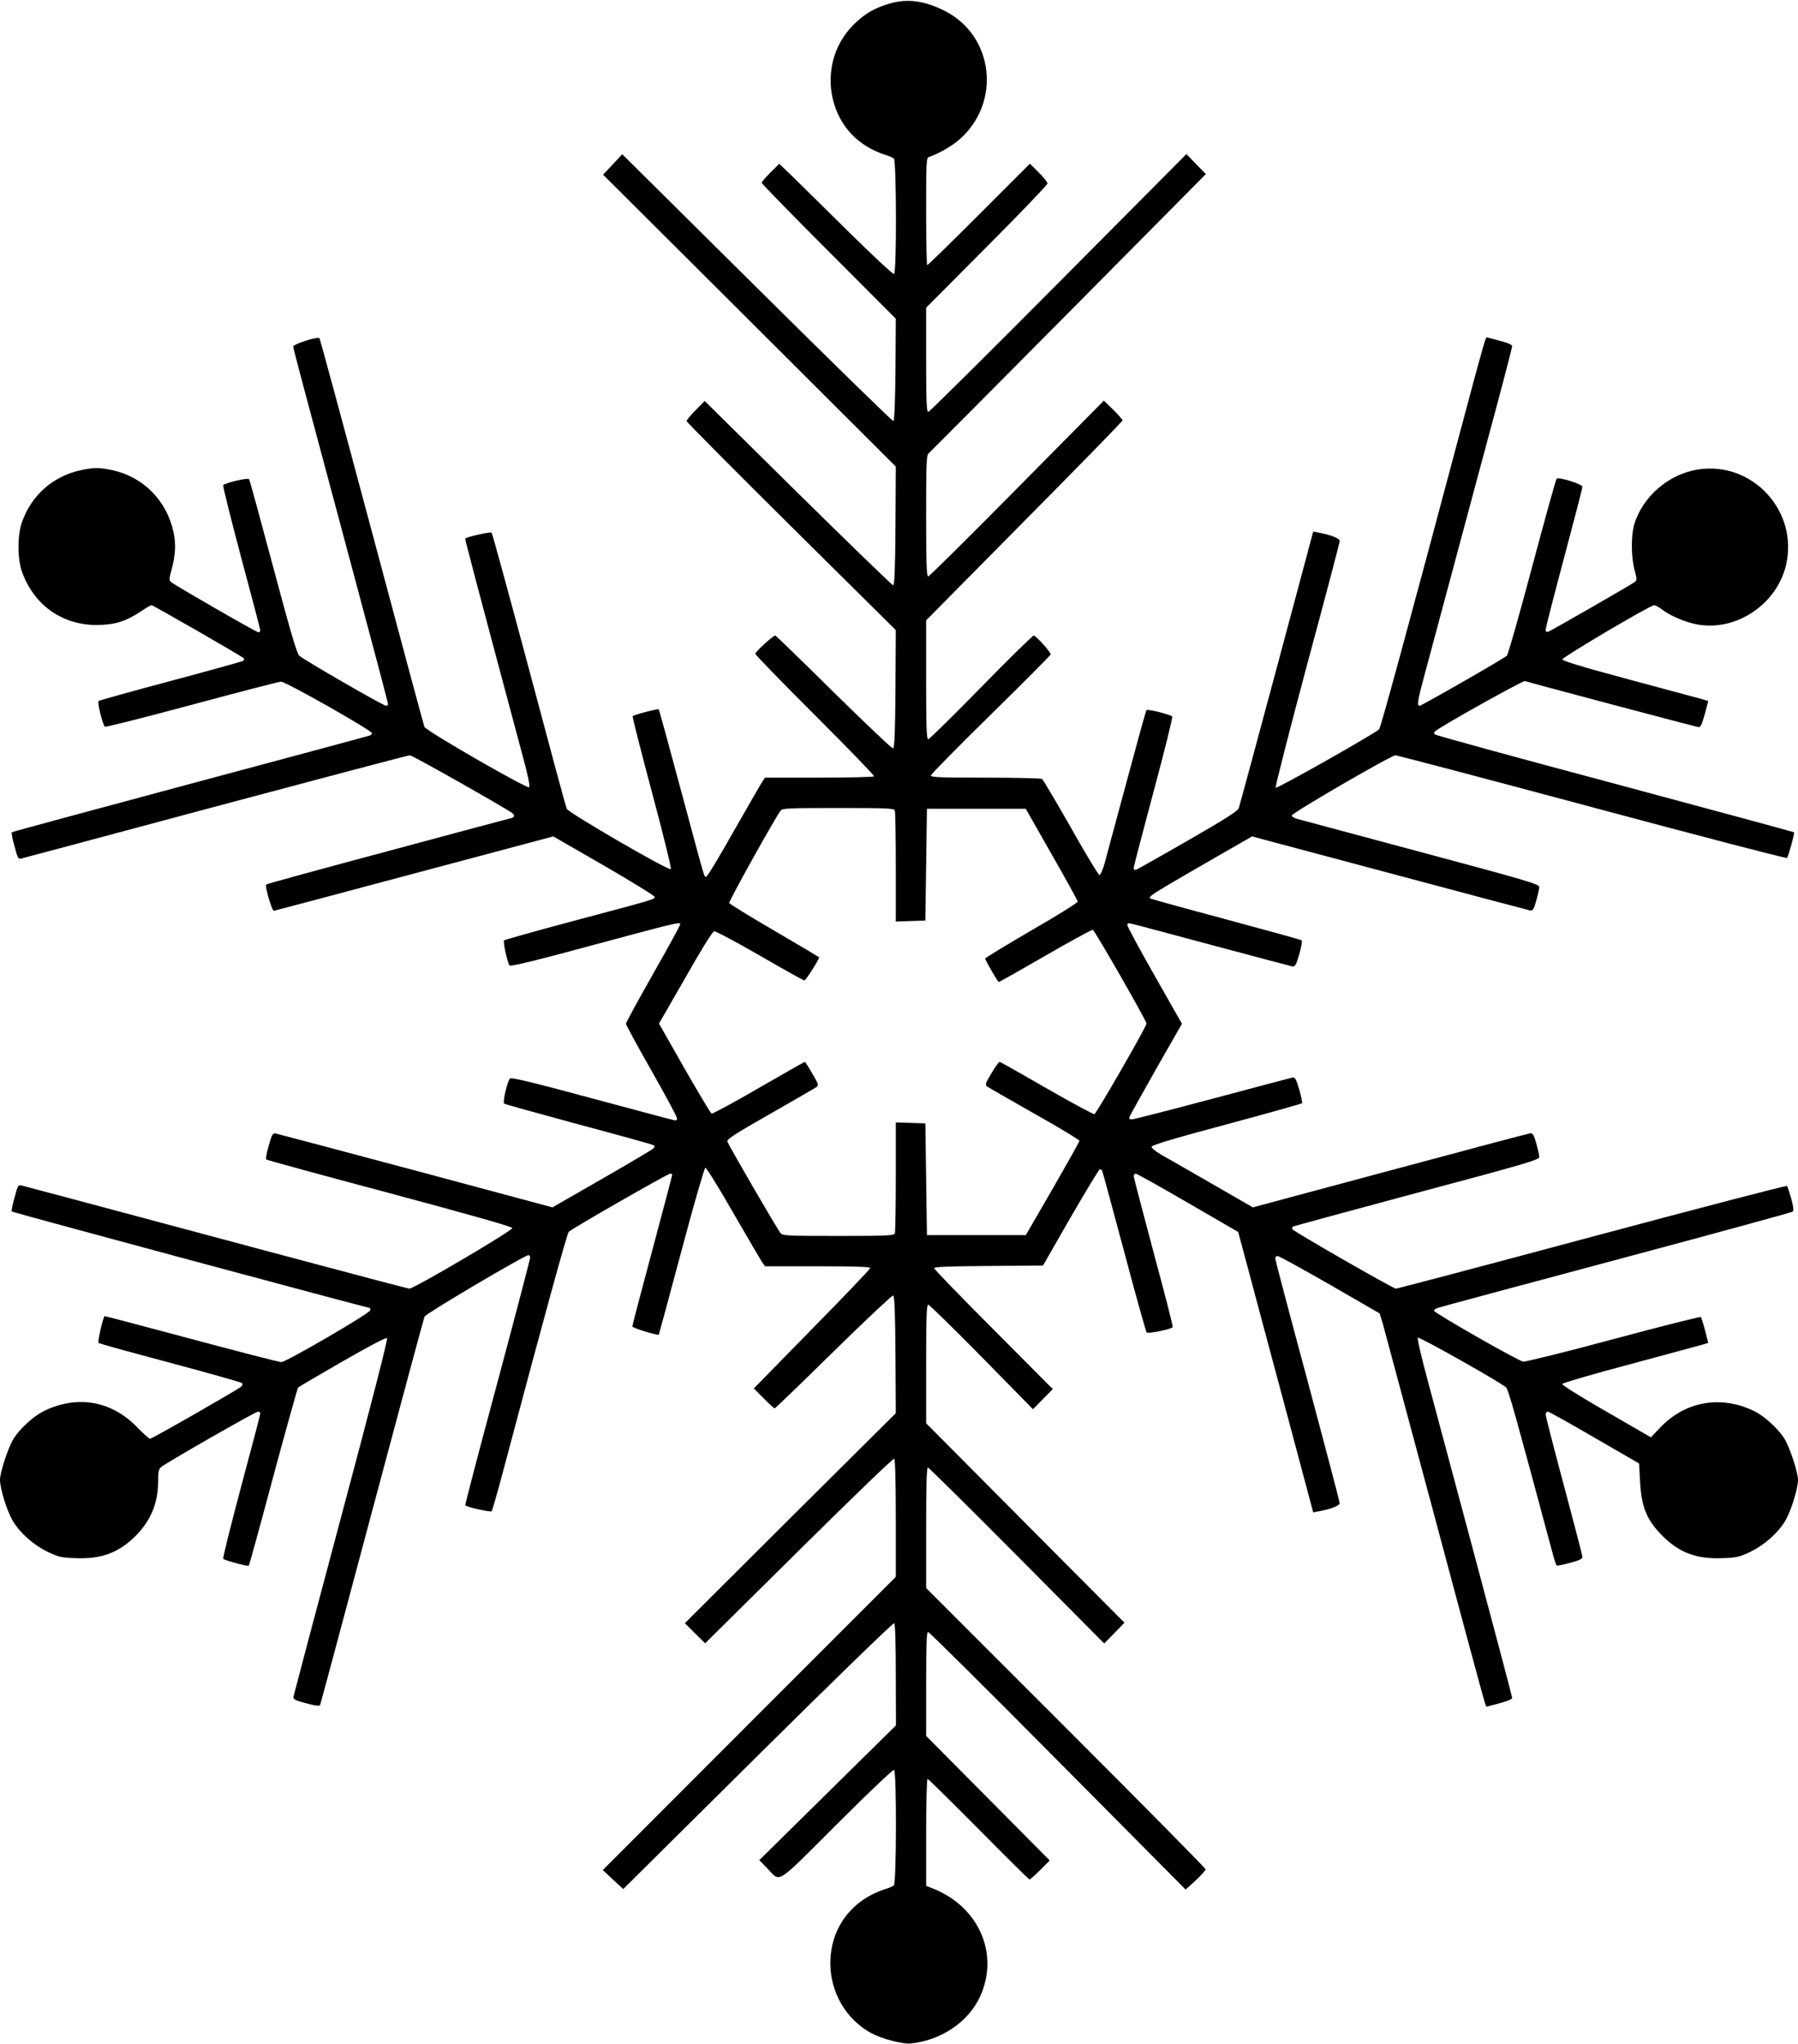 <?xml version="1.0" standalone="no"?>
<!DOCTYPE svg PUBLIC "-//W3C//DTD SVG 20010904//EN"
 "http://www.w3.org/TR/2001/REC-SVG-20010904/DTD/svg10.dtd">
<svg version="1.0" xmlns="http://www.w3.org/2000/svg"
 width="1126pt" height="1280pt" viewBox="0 0 1126 1280"
 preserveAspectRatio="xMidYMid meet">
<g transform="translate(0,1280) scale(0.1,-0.1)"
fill="#000000" stroke="none">
<path d="M5576 12779 c-99 -28 -162 -65 -231 -134 -121 -121 -169 -295 -130
-463 41 -173 158 -297 330 -352 22 -7 46 -17 53 -23 16 -13 18 -712 1 -723 -6
-3 -127 109 -282 262 -150 148 -309 305 -354 349 l-83 79 -55 -54 c-30 -30
-55 -59 -55 -65 0 -5 189 -199 420 -430 l420 -421 -2 -319 c-2 -209 -7 -320
-13 -322 -6 -2 -390 374 -854 834 l-844 837 -60 -64 -60 -64 917 -914 916
-914 -2 -371 c-2 -277 -6 -372 -15 -372 -6 0 -274 260 -596 577 l-584 577 -56
-57 c-32 -32 -57 -63 -57 -69 0 -6 295 -303 655 -660 l655 -649 -2 -368 c-2
-274 -6 -370 -15 -373 -6 -2 -173 156 -371 351 -198 196 -363 356 -367 356
-13 0 -125 -102 -125 -114 0 -6 168 -180 374 -385 206 -206 373 -378 370 -383
-3 -4 -158 -8 -344 -8 l-339 0 -15 -22 c-9 -13 -89 -152 -179 -310 -89 -158
-167 -288 -174 -288 -14 0 2 -55 -158 539 -74 277 -137 506 -140 509 -5 5
-154 -34 -163 -43 -3 -3 52 -218 121 -477 70 -261 123 -476 118 -481 -12 -12
-641 353 -652 378 -5 11 -111 403 -235 870 -125 468 -231 854 -235 859 -6 7
-154 -25 -165 -37 -3 -3 59 -239 363 -1375 29 -106 43 -176 37 -182 -12 -12
-646 353 -656 378 -4 9 -152 559 -329 1222 -177 663 -325 1208 -328 1212 -11
12 -166 -37 -165 -53 1 -8 55 -216 122 -464 66 -247 199 -745 296 -1106 97
-361 176 -661 176 -667 0 -7 -5 -12 -12 -12 -17 0 -520 290 -544 314 -16 16
-56 154 -164 558 -79 295 -146 542 -150 547 -6 11 -146 -22 -162 -37 -4 -4 47
-207 112 -452 66 -245 120 -451 120 -457 0 -7 -5 -13 -11 -13 -13 0 -528 297
-548 315 -12 12 -12 22 2 72 26 94 30 161 14 239 -42 199 -190 348 -385 390
-84 17 -110 17 -194 0 -175 -38 -308 -154 -369 -322 -31 -83 -31 -235 0 -318
75 -207 253 -332 471 -330 110 1 179 23 272 85 32 22 62 39 67 39 10 0 561
-317 576 -331 6 -7 5 -13 -3 -18 -7 -4 -212 -61 -455 -126 -243 -65 -446 -121
-450 -125 -9 -8 26 -148 40 -161 4 -4 249 58 543 137 294 79 546 145 560 145
27 2 570 -306 570 -323 0 -5 -6 -11 -14 -14 -7 -3 -513 -139 -1125 -303 -611
-164 -1114 -300 -1117 -303 -3 -4 4 -43 17 -88 21 -79 22 -81 48 -75 14 3 562
150 1218 326 655 175 1200 319 1210 319 16 0 606 -334 641 -362 17 -14 15 -25
-5 -31 -10 -2 -358 -95 -773 -207 -415 -111 -758 -205 -763 -209 -10 -9 36
-166 48 -165 6 1 402 106 880 234 l870 232 318 -183 c174 -101 317 -189 317
-196 0 -15 8 -13 -500 -148 -239 -64 -439 -120 -443 -124 -8 -8 20 -138 34
-157 6 -8 159 29 506 123 546 147 563 151 563 135 0 -7 -76 -146 -170 -311
-93 -164 -170 -305 -170 -312 0 -7 72 -140 160 -294 88 -155 160 -289 160
-299 0 -13 -6 -15 -27 -9 -16 3 -248 66 -518 138 -358 97 -493 129 -501 121
-16 -15 -47 -147 -37 -157 4 -4 214 -62 465 -130 251 -67 463 -126 470 -130
10 -7 10 -11 -2 -22 -8 -8 -153 -94 -322 -191 l-308 -177 -857 230 c-472 126
-867 231 -878 233 -17 3 -23 -9 -42 -76 -13 -44 -20 -83 -16 -87 5 -4 352 -99
773 -211 528 -142 766 -209 768 -219 3 -15 -615 -379 -644 -379 -8 0 -394 102
-857 226 -1247 334 -1539 412 -1568 419 -26 6 -27 4 -48 -75 -13 -45 -20 -84
-17 -87 6 -6 2223 -603 2239 -603 5 0 7 -7 5 -16 -4 -20 -525 -323 -556 -324
-13 0 -266 65 -564 145 -297 80 -542 144 -543 143 -11 -12 -45 -162 -38 -168
4 -4 206 -60 448 -124 242 -65 444 -122 450 -127 6 -6 4 -14 -5 -23 -22 -19
-557 -326 -570 -326 -6 0 -44 33 -83 74 -161 165 -375 201 -583 99 -63 -31
-148 -108 -188 -171 -34 -54 -86 -212 -86 -260 1 -58 44 -196 81 -258 47 -77
130 -150 219 -193 68 -32 85 -36 176 -39 159 -6 267 34 373 139 95 96 141 206
141 339 0 61 4 80 18 92 28 25 593 348 608 348 8 0 14 -6 14 -12 0 -7 -54
-213 -120 -458 -65 -245 -116 -448 -112 -452 10 -10 155 -49 160 -43 3 3 72
253 153 557 82 303 152 555 156 559 4 4 129 77 278 163 167 96 273 152 279
146 6 -6 -104 -433 -287 -1117 -163 -610 -297 -1117 -299 -1128 -3 -17 9 -23
80 -42 60 -16 84 -18 87 -10 3 7 149 552 325 1212 176 660 324 1209 329 1220
8 19 627 385 651 385 5 0 10 -7 10 -16 0 -9 -92 -361 -205 -782 -113 -421
-204 -767 -201 -769 11 -12 158 -44 165 -37 4 5 38 122 74 259 257 968 398
1480 409 1491 21 21 620 364 635 364 7 0 13 -3 13 -6 0 -4 -56 -217 -125 -474
-69 -256 -125 -471 -125 -477 0 -9 159 -58 166 -51 1 2 65 237 141 522 76 286
144 521 150 523 6 2 84 -123 173 -279 90 -156 172 -295 182 -311 l19 -27 330
0 c230 0 329 -3 329 -11 0 -6 -164 -178 -365 -382 l-364 -372 62 -62 c34 -35
65 -63 68 -63 4 0 170 160 369 356 199 195 367 353 373 351 9 -3 13 -98 15
-370 l2 -367 -661 -657 -660 -658 63 -63 64 -63 587 581 c323 320 591 579 597
575 6 -4 10 -134 10 -373 l0 -367 -918 -918 -917 -918 64 -60 64 -59 843 836
c464 460 848 833 854 829 6 -4 10 -115 10 -323 l1 -317 -428 -422 -428 -422
50 -51 c86 -89 44 -115 435 275 201 201 353 345 359 341 17 -11 15 -710 -1
-723 -7 -6 -31 -16 -53 -23 -213 -68 -345 -245 -345 -465 0 -182 99 -352 256
-437 66 -36 199 -71 249 -65 189 20 356 133 430 288 129 273 -7 577 -307 688
l-28 11 0 335 c0 184 4 335 9 335 4 0 148 -142 320 -315 171 -173 314 -315
319 -315 4 0 34 27 67 60 l59 59 -387 390 -387 390 0 326 c0 249 3 325 12 325
7 0 373 -363 813 -807 l800 -806 63 57 c34 32 62 63 62 70 0 6 -394 405 -875
886 l-875 875 0 377 c0 260 3 378 11 378 5 0 256 -248 557 -551 l547 -551 64
65 63 65 -621 624 -621 625 0 372 c0 290 3 371 13 371 6 0 157 -147 334 -327
l322 -328 62 63 62 63 -371 373 c-205 205 -372 378 -372 384 0 9 91 12 341 14
l341 3 172 300 c95 164 178 301 183 302 6 2 13 -3 16 -11 4 -9 65 -237 138
-508 72 -271 135 -497 140 -502 9 -10 155 20 163 33 3 4 -51 215 -120 469 -68
255 -124 469 -124 477 0 8 6 15 13 15 6 0 154 -82 327 -183 l314 -182 58 -215
c31 -118 137 -513 235 -878 l177 -663 32 6 c74 13 134 36 134 51 0 8 -90 351
-200 762 -111 411 -202 756 -203 767 -1 13 4 20 15 19 10 -1 157 -82 328 -180
l310 -179 20 -65 c10 -36 156 -580 325 -1210 168 -630 310 -1155 315 -1167 l9
-21 80 21 c49 13 81 26 81 34 0 7 -102 392 -226 856 -124 463 -259 966 -299
1117 -41 151 -71 278 -66 283 8 8 523 -282 553 -312 15 -14 62 -184 290 -1034
11 -42 23 -79 27 -81 3 -2 41 5 84 17 55 14 77 25 77 36 0 9 -52 209 -115 444
-63 235 -115 437 -115 448 0 10 6 19 13 19 6 0 138 -73 292 -163 l280 -162 6
-115 c9 -160 42 -240 141 -339 105 -105 213 -145 372 -139 91 3 108 7 176 39
89 43 172 116 219 193 37 62 80 200 81 258 0 48 -52 206 -86 260 -40 63 -125
140 -188 171 -209 102 -434 62 -592 -106 l-55 -58 -37 21 c-20 12 -146 85
-280 162 -133 77 -241 145 -239 151 2 6 192 62 423 123 230 62 435 118 455
123 l37 11 -20 78 c-11 42 -23 80 -26 84 -4 4 -250 -58 -547 -138 -297 -80
-552 -143 -566 -141 -29 3 -559 306 -559 319 0 5 10 12 23 17 12 5 515 140
1117 301 602 161 1100 297 1106 302 8 6 6 29 -8 81 -11 39 -23 75 -27 80 -4 4
-553 -139 -1221 -318 -667 -179 -1220 -325 -1228 -325 -17 0 -639 357 -648
372 -4 6 -2 13 4 17 6 3 355 98 776 211 693 185 766 207 766 225 -1 11 -9 49
-19 85 -15 52 -22 65 -37 63 -11 -1 -406 -106 -878 -233 l-860 -231 -255 147
c-141 81 -284 164 -319 183 -37 22 -61 42 -60 50 2 10 144 53 470 140 257 69
469 129 472 132 3 3 -5 41 -17 85 -20 67 -26 78 -43 76 -10 -2 -236 -62 -502
-133 -266 -71 -493 -129 -504 -129 -15 0 -18 4 -14 17 4 10 79 144 167 300
l161 282 -171 301 c-94 165 -171 308 -171 316 0 13 6 15 28 9 15 -3 243 -64
507 -135 264 -71 489 -130 499 -132 17 -2 23 9 43 77 12 43 19 82 15 86 -4 4
-218 63 -475 132 -258 69 -471 128 -475 131 -11 12 23 33 331 211 l308 177
862 -230 c474 -127 870 -232 881 -234 15 -2 22 9 37 62 10 36 18 74 19 85 0
18 -70 39 -742 219 -409 110 -758 203 -775 208 -18 5 -33 14 -33 21 0 16 623
377 649 377 10 0 565 -146 1232 -325 667 -179 1216 -322 1220 -318 9 10 49
156 44 161 -2 2 -507 139 -1122 304 -615 164 -1122 303 -1127 309 -6 6 -6 12
0 18 26 27 551 320 564 316 58 -18 1069 -286 1084 -288 16 -2 23 12 42 80 l22
83 -36 11 c-20 5 -226 61 -457 123 -301 81 -420 117 -420 127 0 14 548 338
574 339 8 0 29 -11 47 -25 54 -42 151 -83 226 -96 242 -43 495 127 553 372 79
338 -210 652 -551 599 -184 -29 -347 -169 -400 -345 -20 -69 -19 -204 2 -283
17 -63 17 -65 -2 -79 -26 -19 -515 -300 -536 -308 -14 -5 -18 -2 -18 13 0 11
52 213 115 449 63 236 115 436 115 445 0 16 -149 63 -162 50 -4 -4 -73 -252
-153 -552 -80 -300 -151 -550 -158 -556 -18 -18 -535 -314 -547 -314 -17 0
-12 32 24 167 19 70 103 382 186 693 83 311 201 748 261 972 60 223 109 413
109 420 0 9 -29 22 -81 35 l-80 21 -9 -21 c-5 -12 -61 -215 -124 -452 -363
-1364 -529 -1971 -539 -1982 -27 -27 -640 -374 -648 -366 -4 4 84 350 196 768
113 418 205 768 205 777 0 17 -54 38 -134 53 l-32 6 -228 -852 c-126 -470
-233 -865 -238 -879 -6 -19 -78 -65 -316 -202 -169 -97 -315 -180 -324 -183
-13 -5 -18 -2 -18 11 1 11 57 226 125 479 68 253 120 463 116 468 -13 13 -154
48 -161 40 -4 -4 -59 -204 -123 -443 -65 -239 -127 -470 -138 -512 -12 -43
-27 -78 -33 -78 -7 0 -88 134 -180 298 -93 163 -174 300 -180 304 -6 4 -165 8
-353 8 -284 0 -343 2 -343 14 0 7 169 179 375 381 206 202 375 372 375 377 0
15 -93 118 -106 118 -7 0 -156 -146 -331 -325 -175 -179 -324 -325 -330 -325
-10 0 -13 81 -13 373 l0 372 615 622 c338 341 615 625 615 630 0 5 -26 35 -58
67 l-59 57 -544 -550 c-299 -303 -550 -551 -556 -551 -10 0 -13 82 -13 379 0
323 2 380 15 391 8 7 402 403 876 881 l861 869 -61 62 -61 63 -803 -808 c-441
-444 -808 -808 -814 -807 -10 0 -13 72 -13 327 l0 326 380 382 c209 209 380
388 380 396 0 8 -25 39 -55 69 l-55 55 -318 -318 c-174 -174 -320 -317 -325
-317 -4 0 -7 151 -7 335 0 311 1 336 18 342 62 21 145 69 191 110 263 231 215
648 -91 804 -126 64 -234 79 -342 48z m28 -5055 c3 -9 6 -168 6 -355 l0 -340
93 3 92 3 5 350 5 350 309 0 310 0 162 -285 c90 -157 163 -290 163 -296 1 -7
-129 -88 -289 -180 -159 -93 -290 -172 -290 -177 0 -11 79 -147 85 -147 3 0
134 74 292 165 157 91 291 164 297 162 13 -6 336 -569 336 -587 0 -19 -312
-561 -326 -567 -7 -2 -141 70 -299 161 -158 91 -290 166 -295 166 -5 0 -28
-32 -51 -71 -38 -63 -41 -73 -27 -83 9 -7 143 -83 297 -171 155 -87 281 -163
281 -169 0 -6 -76 -141 -168 -301 l-168 -290 -310 0 -309 0 -5 350 -5 350 -92
3 -93 3 0 -340 c0 -187 -3 -346 -6 -355 -5 -14 -46 -16 -354 -16 -318 0 -348
1 -362 18 -17 18 -323 546 -333 573 -5 14 49 49 269 174 151 86 282 162 290
168 14 11 10 21 -27 84 -23 40 -44 73 -47 73 -3 0 -133 -74 -289 -164 -156
-91 -289 -162 -295 -160 -6 3 -82 131 -170 284 l-159 280 165 287 c97 172 170
289 180 291 9 2 138 -67 286 -152 148 -86 274 -156 280 -156 8 0 92 132 92
145 0 1 -126 76 -280 166 -153 89 -281 168 -283 174 -5 10 293 544 322 579 12
14 52 16 361 16 308 0 349 -2 354 -16z"/>
</g>
</svg>
